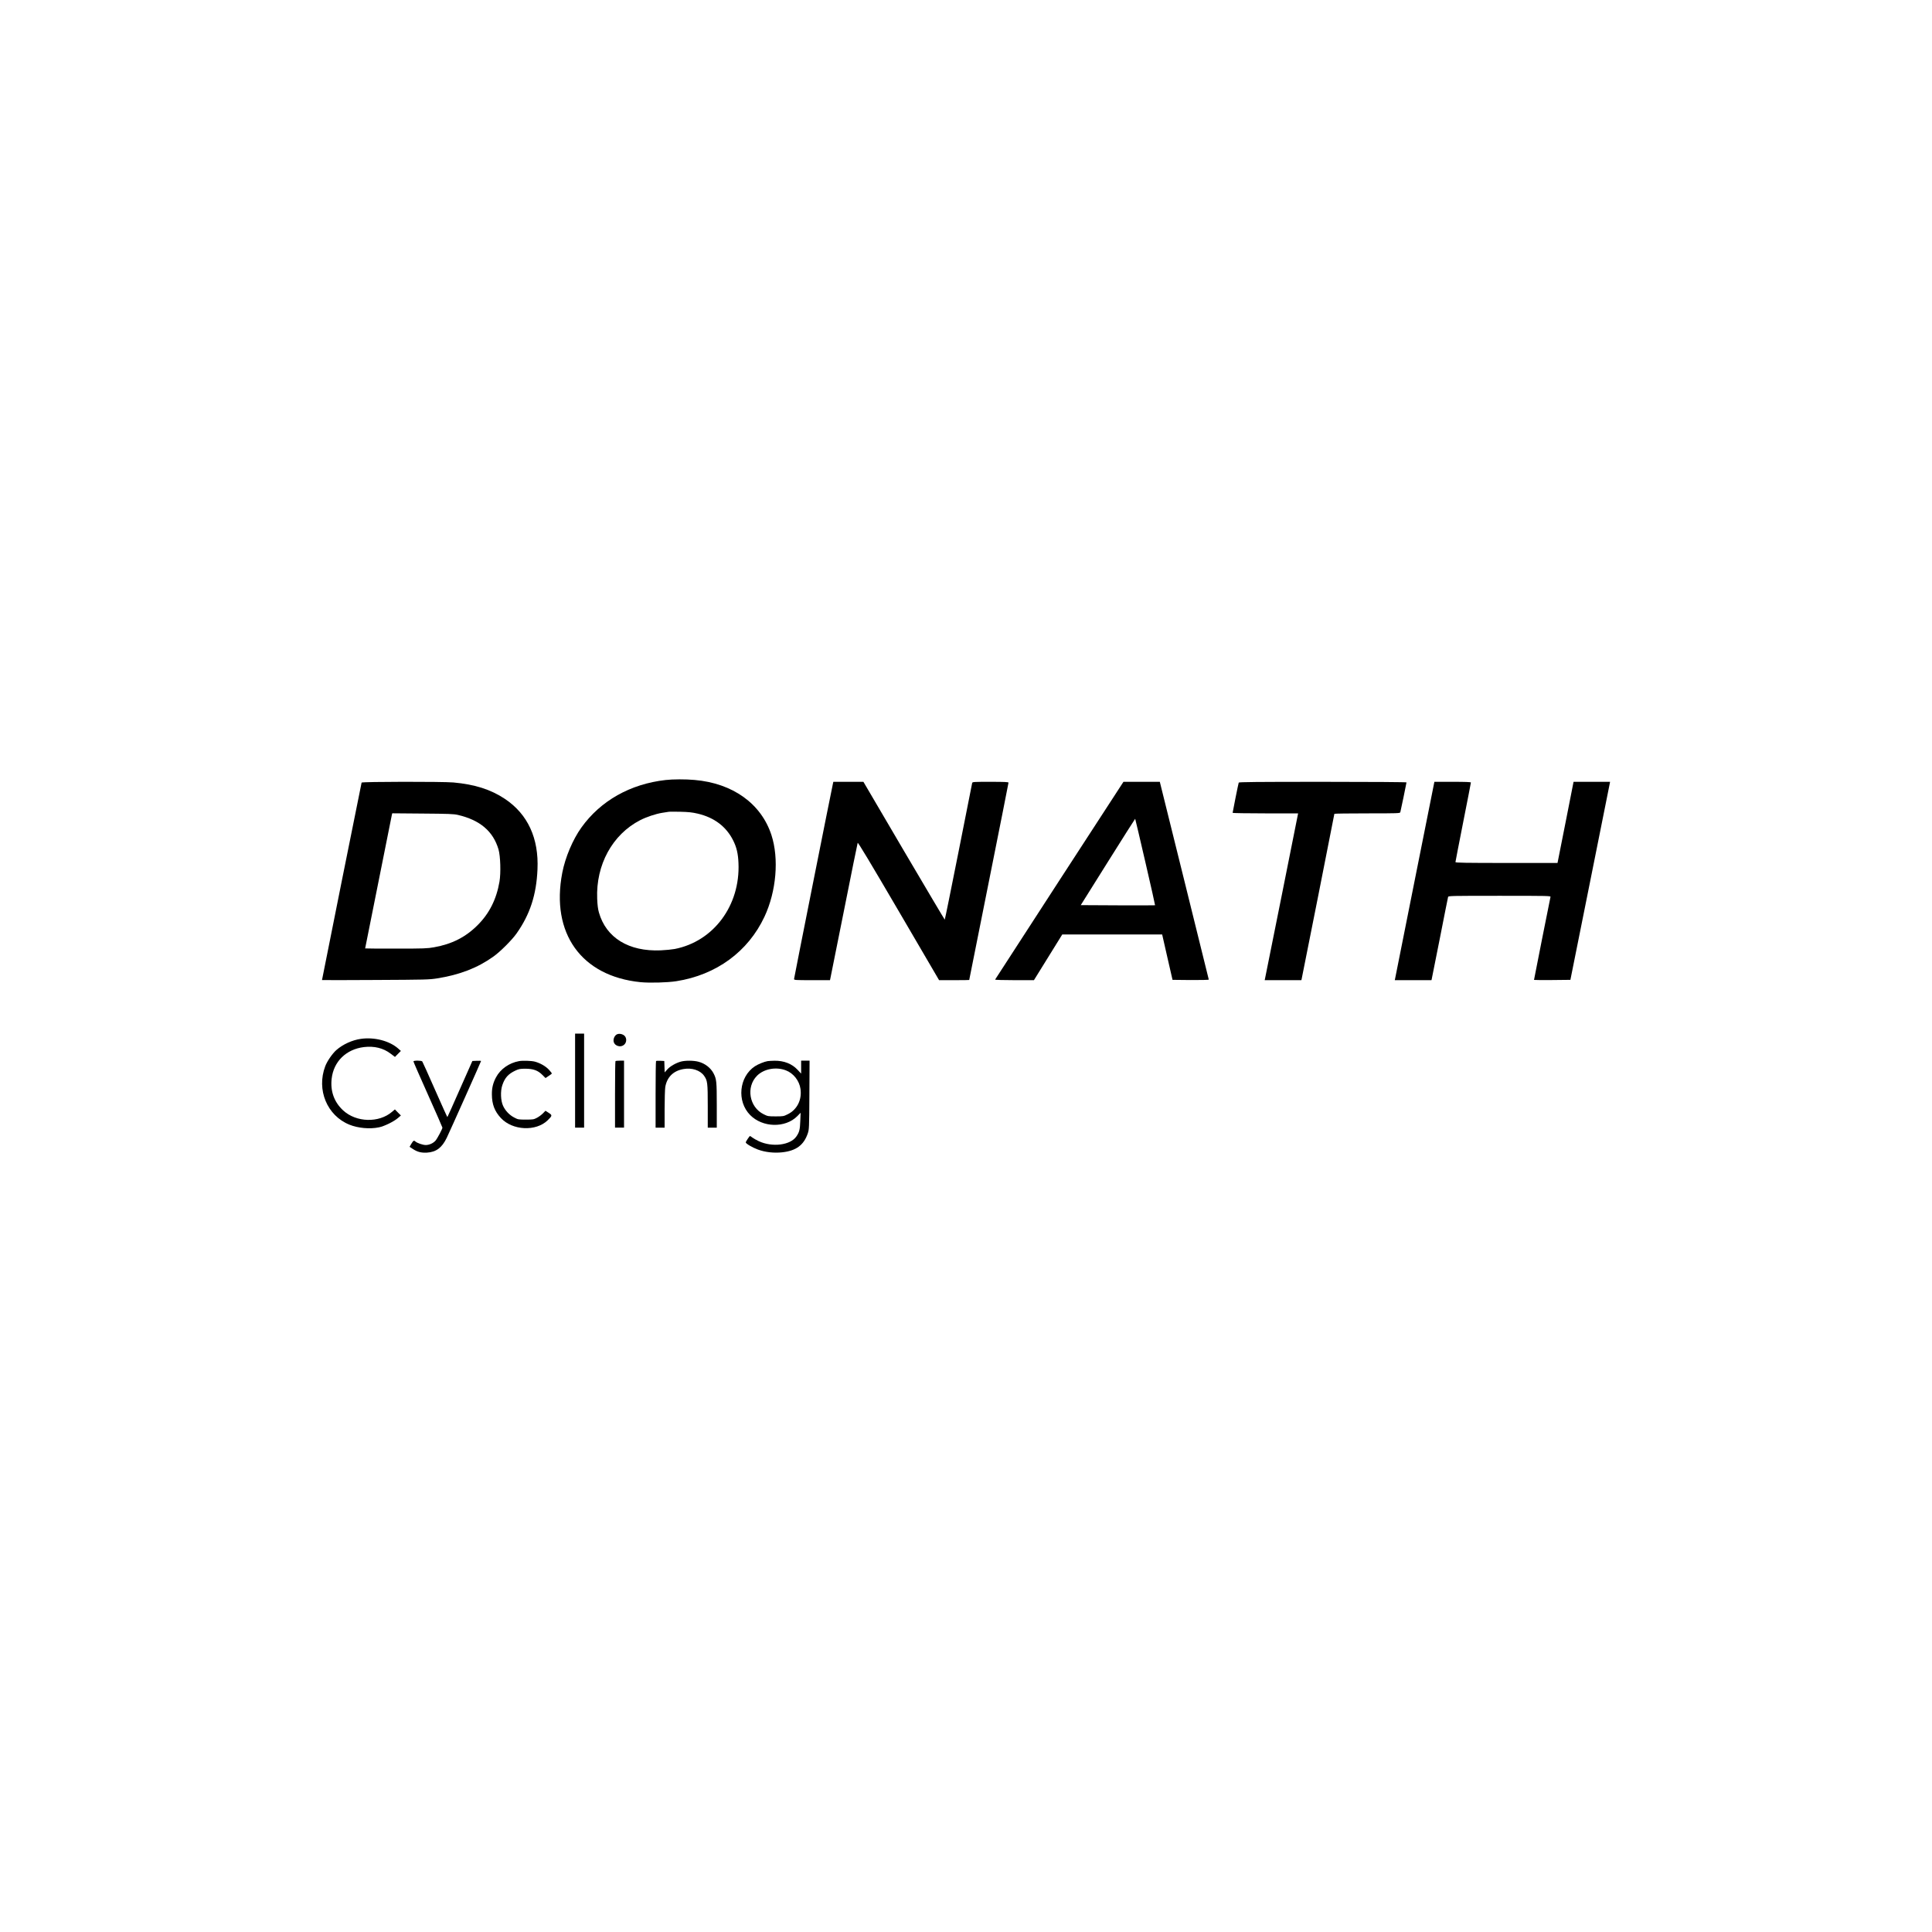 <?xml version="1.0" encoding="UTF-8"?>
<svg data-bbox="500 1210.174 2000.1 579.714" viewBox="0 0 3000 3000" height="4000" width="4000" xmlns="http://www.w3.org/2000/svg" data-type="shape">
    <g>
        <path d="M1033.5 1211.2c-54.8 6.2-101 32.2-130.8 73.9-13.3 18.6-25 46.2-29.6 70.1-18.1 93.9 29.5 160.6 121.4 169.9 14.3 1.4 41.5.7 55.7-1.5 62-9.7 111.4-45.8 136.9-100.2 18.4-39.3 22.7-90.1 10.8-126.7-15.9-48.8-60.1-80.5-119.4-85.6-14-1.3-33.7-1.2-45 .1m49.9 52.2c25.6 6 44.2 20 55 41.5 5.3 10.5 7.7 20.4 8.3 35.2 2.9 65.8-38.5 121.7-99.1 133.5-4.5.8-14.2 1.8-21.6 2.1-49.7 2.1-84.8-19.5-96-58.8-1.5-5.2-2.3-11.6-2.7-21.4-2.1-52.6 23.6-99.7 66.7-121.9 9.7-5 24.3-9.9 34.5-11.5 3.9-.6 8.1-1.3 9.5-1.5 1.4-.3 9.7-.3 18.5-.1 12.6.3 18.3.9 26.9 2.9"/>
        <path d="M561.5 1215.2c-.4 1.1-61.5 305.7-61.5 306.6 0 .2 37.2.2 82.8-.1 78.6-.4 83.4-.5 96.2-2.5 35-5.6 62.6-16.3 87.1-33.8 10.7-7.6 28.8-25.7 36-35.9 20.9-29.6 30.8-60 32.5-99.5 2.2-48.4-15.1-85.8-50.6-109.5-21.9-14.6-46.7-22.5-80-25.5-17.6-1.5-141.9-1.3-142.5.2m149.5 50.2c34.4 8 54.8 25.4 63.1 53.6 3 10.5 3.8 36.4 1.5 50-4.7 27.4-15.8 49.5-34 67.6-18.6 18.6-39.9 29.4-67.5 34.3-10.5 1.9-15.4 2.1-59.3 2.1-26.3 0-47.8-.1-47.8-.3 0-.4 40.9-205.1 41.5-207.5l.6-2.3 47.2.4c40.4.3 48.3.6 54.7 2.1"/>
        <path d="M1293.5 1216.2c-1.7 7.1-60.5 302.6-60.5 304 0 1.7 1.9 1.8 27.9 1.8h27.9l.5-2.3c.3-1.2 9.8-48.8 21.2-105.7 11.3-56.9 20.9-104.3 21.3-105.2.5-1.2 18.7 29.1 63.6 105.8l62.8 107.4h23.4c12.9 0 23.4-.1 23.4-.3 0-.1 13.7-68.8 30.5-152.7s30.5-153 30.5-153.7c0-1-6.1-1.3-27.9-1.3-25.8 0-28 .1-28.5 1.7-.2 1-9.8 49.2-21.2 107-11.5 57.9-21.1 105.3-21.4 105.3s-28.9-48.2-63.5-107l-62.8-107H1294z"/>
        <path d="M1645 1367.1c-54.7 84.2-99.6 153.5-99.8 154s13 .9 30 .9h30.3l22-35.5 22-35.5h155.1l8 35.2 8.1 35.3 28.1.3c16 .1 28.2-.2 28.2-.7 0-.4-16.9-68.7-37.5-151.7s-37.7-151.9-38-153.2l-.5-2.2h-56.5zm133.5-28.5c8.5 36.7 15.3 67 15.1 67.1-.1.2-26.2.2-57.9.1l-57.5-.3 42.1-67.2c23.2-37 42.3-67.1 42.4-66.9.2.2 7.3 30.4 15.8 67.2"/>
        <path d="M1923.5 1215.2c-.6 1.5-9.5 45.8-9.5 47 0 .4 22.9.8 50.9.8h50.8l-25.3 126.7c-14 69.8-25.6 128-26 129.5l-.6 2.8h57l.5-2.3c.9-3.4 50.7-255.3 50.7-256 0-.4 22.9-.7 50.9-.7 47.7 0 51-.1 51.5-1.8.7-2.5 9.6-45.2 9.6-46.3 0-.5-53.9-.9-130-.9-103.1 0-130.2.3-130.5 1.2"/>
        <path d="M2197.1 1365.2c-16.6 83.2-30.4 152.5-30.7 154l-.6 2.8h57l.5-2.3c.3-1.2 6-29.9 12.7-63.7 6.6-33.8 12.3-62.3 12.6-63.3.5-1.6 5.2-1.7 80-1.7 75.3 0 79.5.1 79 1.7-.5 1.8-25.6 128-25.6 128.9 0 .2 12.7.3 28.3.2l28.2-.3 30.2-150.5c16.6-82.8 30.4-152 30.8-153.8l.6-3.2h-56.7l-12.4 63-12.5 63h-79.2c-62.8 0-79.3-.3-79.3-1.3 0-.6 5.4-28.5 12-61.9 6.6-33.3 12-61.1 12-61.7 0-.8-8.4-1.1-28.4-1.1h-28.3z"/>
        <path d="M893 1678v73h14v-146h-14z"/>
        <path d="M958.3 1606c-3.2 1.3-5.7 5.7-5.6 9.8.2 8.1 11 11.9 16.9 6 3.6-3.6 3.7-9.9.2-13.4-2.7-2.7-8.1-3.9-11.5-2.4"/>
        <path d="M560.6 1613.1c-13.5 1.8-28.3 8.6-38.3 17.4-6.2 5.5-14.3 17.2-17.3 25.2-13.8 36.5 2.8 76.6 37.6 90.7 13.3 5.4 31.7 7.1 45.9 4.1 8.4-1.7 23.2-9 29.5-14.5l4.5-3.9-4.7-4.7-4.6-4.7-4.4 3.7c-20.4 17.6-55.7 16.6-76-2.2-13.9-12.9-20-29.7-17.8-49.2 3-26.7 22.5-45.7 50.1-49.1 16.1-1.9 30.1 1.5 41.6 10.3l6.6 5 4.6-4.7 4.6-4.6-4.5-4c-13.5-11.7-36.5-17.7-57.4-14.8"/>
        <path d="M642 1648.2c0 .7 10.1 23.9 22.5 51.5 12.4 27.7 22.5 50.7 22.5 51.3 0 1.9-7.8 16.7-10.6 20-3.5 4.1-9.6 6.9-15.1 7-4.8 0-13.5-3-16.4-5.6-2.3-2-3.1-1.5-6.8 4.7l-2.1 3.7 4.6 3c7.2 4.9 13.5 6.5 22.3 6 14.4-.9 23.3-7.5 30.8-23 4.8-9.9 53.3-118.5 53.3-119.3 0-.3-3-.5-6.7-.3l-6.8.3-19.2 43.3c-10.5 23.9-19.3 43.6-19.6 43.8-.2.2-8.8-18.8-19.2-42.4-10.3-23.5-19.3-43.3-19.8-44-1.3-1.6-13.7-1.7-13.7 0"/>
        <path d="M806 1647.7c-15.3 2.7-29 12.3-35.8 25.2-4.6 8.7-6.5 16.3-6.4 26.5.1 15.5 4.2 26.1 13.9 36.6 18 19.5 54.5 21.3 72.7 3.6 7.3-7.1 7.4-7.9 1.6-11.6l-5-3.2-4 4.1c-2.2 2.2-6.3 5.3-9.2 6.8-4.9 2.6-6.1 2.8-17.3 2.8-11.5 0-12.2-.1-18-3.2-7.4-3.8-13.8-10.5-17.3-18.1-3.8-8.2-4.3-22.9-1.2-32.1 3.9-11.6 9.2-17.5 20.5-22.8 5.2-2.4 7.2-2.8 15.5-2.8 12.2.1 19.2 2.6 26.2 9.6l4.9 4.9 4.9-3.3c2.7-1.7 5-3.5 5-3.8 0-.4-2-2.9-4.4-5.6-5.1-5.6-13.6-10.5-22.1-12.8-5.5-1.4-18.6-1.8-24.5-.8"/>
        <path d="M955.7 1647.7c-.4.3-.7 23.7-.7 52v51.3h14v-104h-6.3c-3.5 0-6.7.3-7 .7"/>
        <path d="M1018.7 1647.6c-.4.4-.7 23.8-.7 52.1v51.3h14v-28.3c0-15.5.5-31.1 1-34.6 2.6-15.5 12.5-25.4 28.4-28.1 12.8-2.3 25.6 1.8 31.7 10.2 5.5 7.7 5.9 10.9 5.9 47.5v33.3h14v-34.8c0-36.8-.4-40.6-5-49.5-4.5-8.6-13.4-15.5-23.6-18.1-7.6-2-20.1-2-27-.2-7.8 2.1-17.1 7.4-21.4 12.4l-3.9 4.4-.3-8.9-.3-8.8-6-.3c-3.4-.2-6.4 0-6.8.4"/>
        <path d="M1192 1647.7c-5.1.8-14.7 4.7-19.8 8-24.7 16.4-28.4 54.4-7.4 75.7 19.3 19.6 54.4 20.5 73.1 1.9l5.3-5.4-.5 12.3c-.5 14-1.4 17.7-6.1 24.5-9.3 13.6-37.5 17.1-58.4 7.3-3.6-1.7-8.1-4.2-9.9-5.6-1.7-1.3-3.4-2.4-3.7-2.4-.8 0-6.6 8.7-6.6 9.9 0 1.9 10.3 8 18.8 11.1 11.4 4.2 25 5.7 37.9 4.3 21.6-2.4 33.4-11.2 39.6-29.3 2.1-6.3 2.2-8 2.5-59.8l.3-53.2H1244v20.1l-5.4-5.8c-8.8-9.5-21.3-14.4-36.1-14.2-4.4.1-9.1.4-10.5.6m28.2 14.3c11.8 4.4 21 16.1 22.8 28.9 2.4 16.9-5.3 32.2-19.8 39.3-6.4 3.2-7.1 3.3-18.7 3.3s-12.3-.1-18.7-3.3c-22.4-11-27.8-42.3-10.2-59.9 10.7-10.6 29.3-14.1 44.6-8.3"/>
    </g>
</svg>
